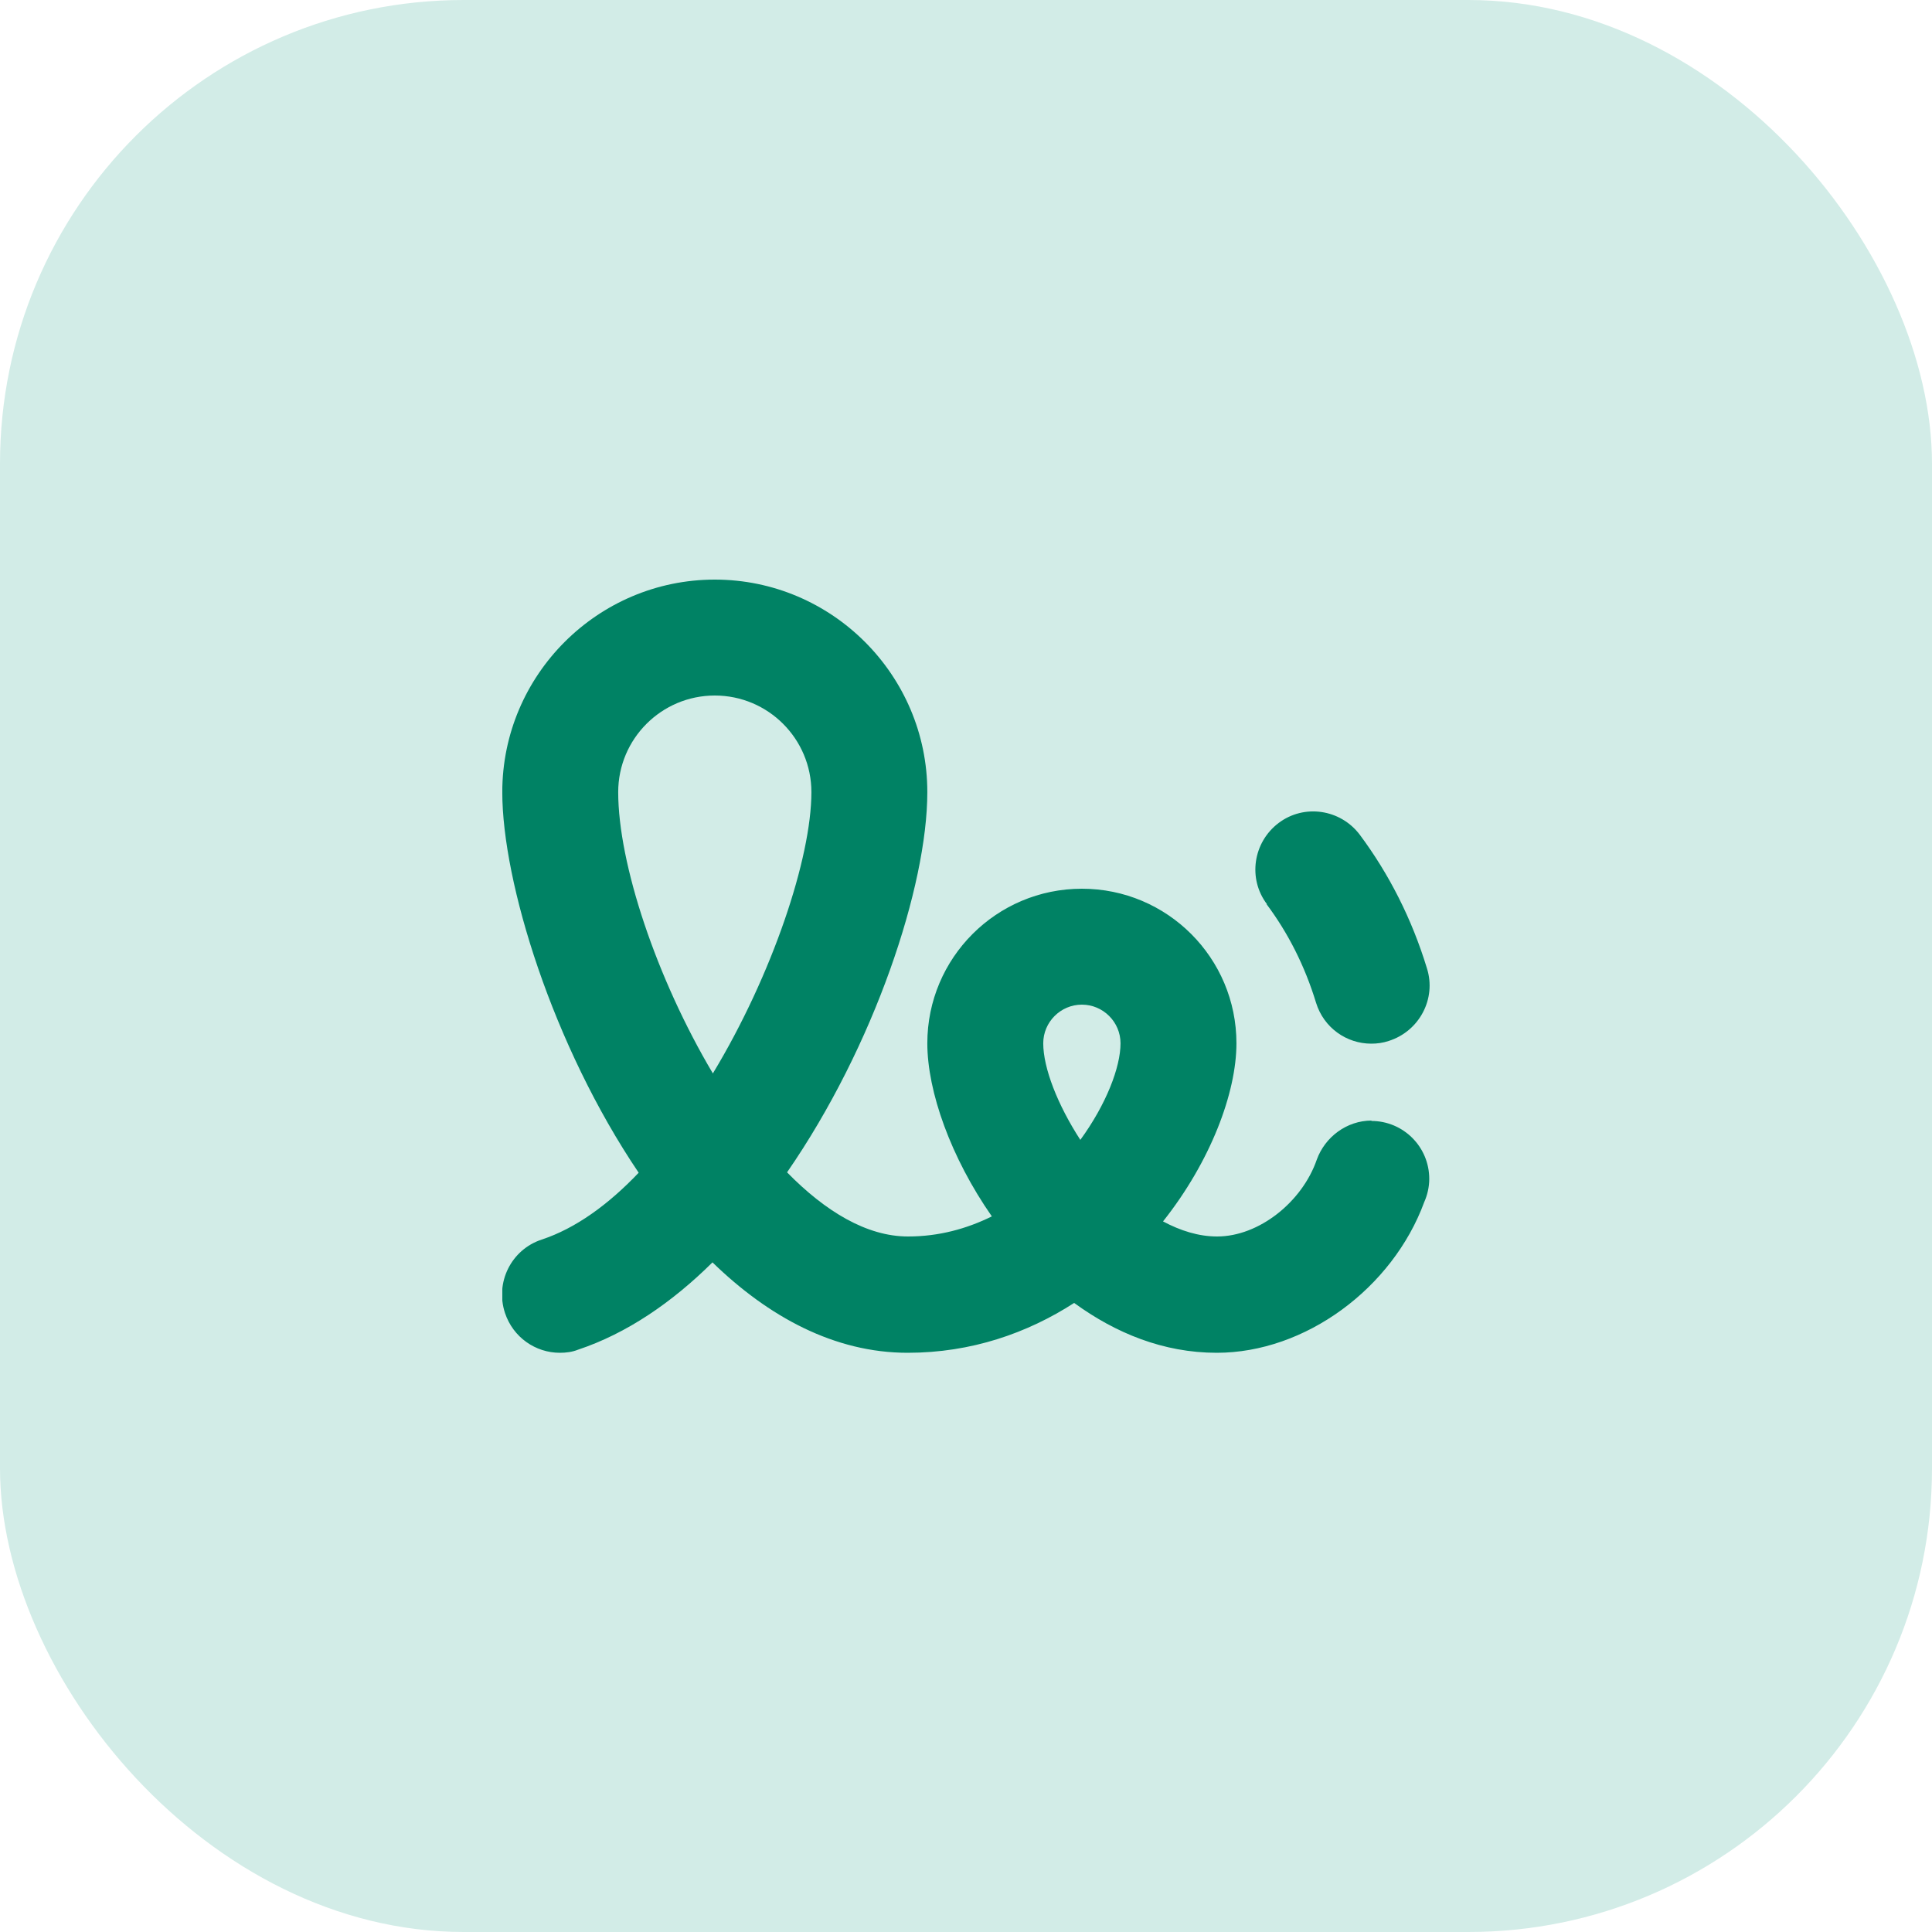 <svg xmlns="http://www.w3.org/2000/svg" fill="none" viewBox="0 0 50 50" height="50" width="50">
<rect fill="#D2ECE7" rx="12" height="50" width="50"></rect>
<g clip-path="url(#clip0_160_14871)">
<path fill="#008264" d="M32.789 23.4C32.289 22.74 32.429 21.8 33.089 21.3C33.749 20.8 34.689 20.94 35.189 21.6C35.949 22.62 36.539 23.78 36.929 25.06C37.179 25.85 36.729 26.69 35.939 26.94C35.789 26.99 35.639 27.01 35.489 27.01C34.849 27.01 34.259 26.6 34.059 25.95C33.769 25 33.339 24.15 32.779 23.4H32.789ZM35.499 29C34.849 29 34.289 29.43 34.079 30.01C33.699 31.11 32.579 32 31.499 32C31.019 32 30.549 31.85 30.099 31.61C31.329 30.06 31.999 28.28 31.999 27C31.999 24.79 30.209 23 27.999 23C25.789 23 23.999 24.79 23.999 27C23.999 28.25 24.609 29.96 25.669 31.48C25.019 31.8 24.299 32 23.499 32C22.429 32 21.359 31.35 20.369 30.34C22.629 27.07 23.999 22.93 23.999 20.5C23.999 17.47 21.529 15 18.499 15C15.469 15 12.999 17.47 12.999 20.5C12.999 22.83 14.299 27.05 16.529 30.35C15.749 31.17 14.899 31.79 14.019 32.08C13.229 32.34 12.809 33.19 13.069 33.98C13.279 34.61 13.859 35.01 14.489 35.01C14.649 35.01 14.809 34.99 14.959 34.93C16.219 34.51 17.389 33.71 18.439 32.67C19.889 34.08 21.599 35.01 23.489 35.01C25.139 35.01 26.589 34.5 27.799 33.72C28.869 34.5 30.109 35.01 31.489 35.01C33.779 35.01 36.039 33.34 36.859 31.11C36.939 30.93 36.989 30.72 36.989 30.51C36.989 29.68 36.319 29.01 35.489 29.01L35.499 29ZM15.999 20.5C15.999 19.12 17.119 18 18.499 18C19.879 18 20.999 19.12 20.999 20.5C20.999 22.2 19.989 25.23 18.449 27.78C16.989 25.32 15.999 22.35 15.999 20.5ZM27.959 29.5C27.369 28.59 26.999 27.64 26.999 27C26.999 26.45 27.449 26 27.999 26C28.549 26 28.999 26.45 28.999 27C28.999 27.62 28.629 28.58 27.959 29.5Z"></path>
</g>
<defs>
<clipPath id="clip0_160_14871">
<rect transform="translate(13 13)" fill="white" height="24" width="24"></rect>
</clipPath>
</defs>
</svg>
